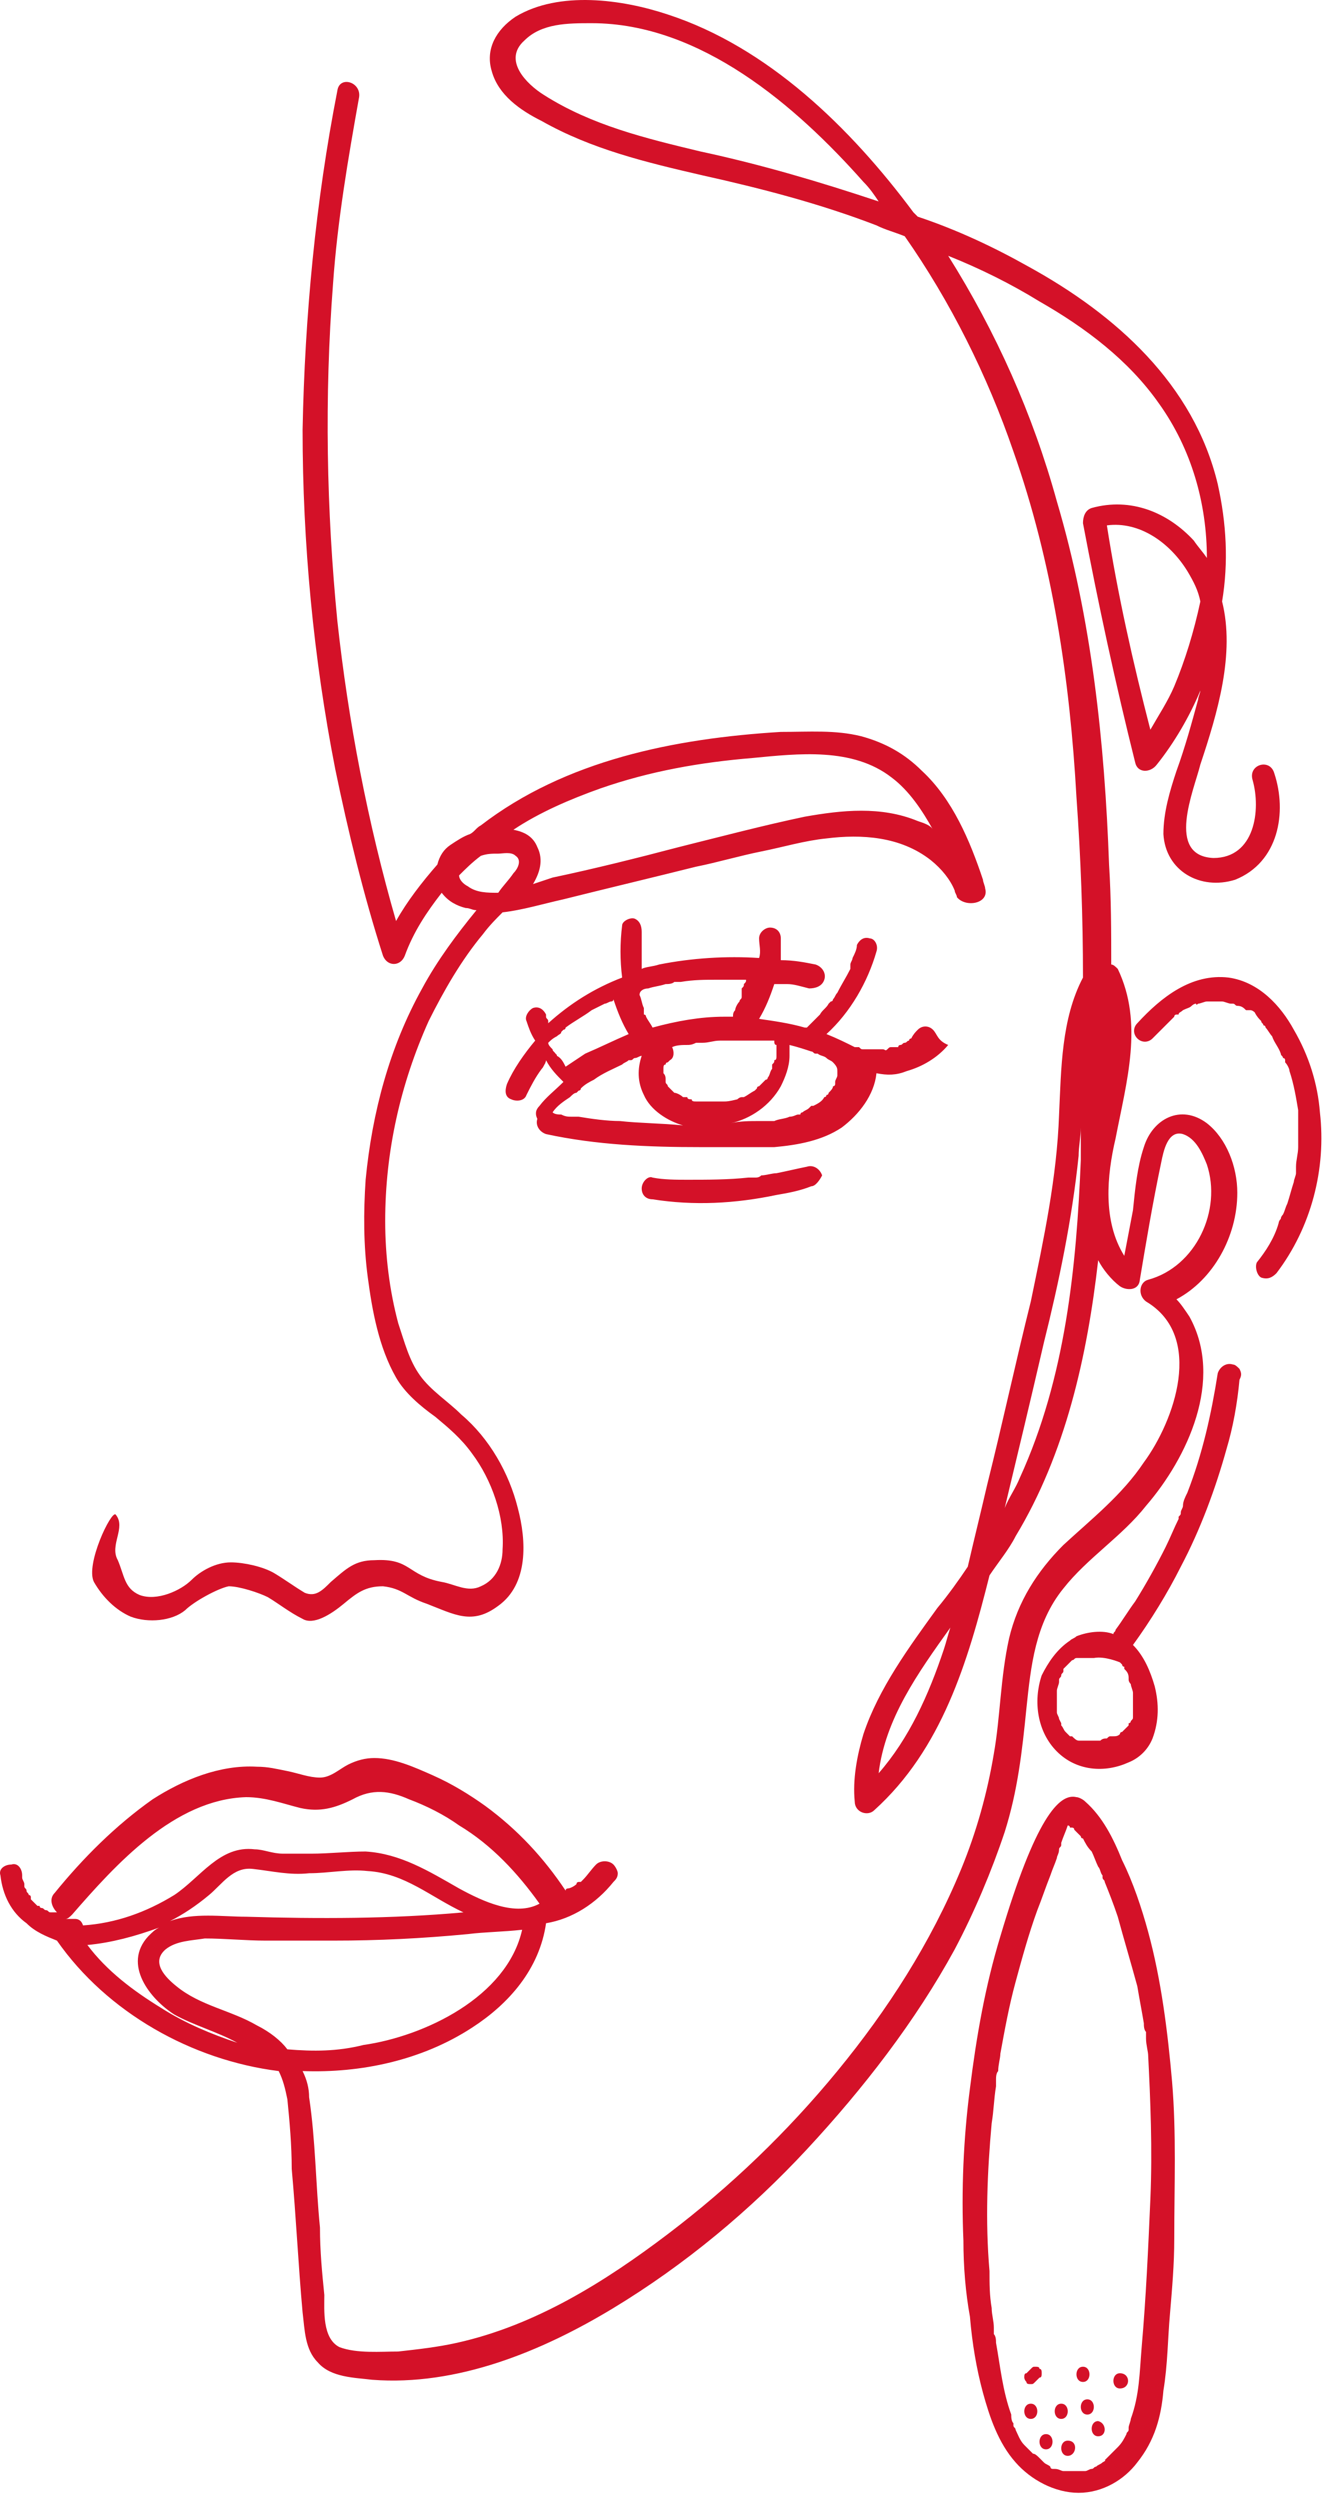 <?xml version="1.0" encoding="UTF-8"?> <svg xmlns="http://www.w3.org/2000/svg" width="61" height="115" viewBox="0 0 61 115" fill="none"> <path d="M45.32 40.867C45.32 40.767 45.22 40.567 45.22 40.467C44.62 38.667 43.82 36.767 42.42 35.467C41.62 34.667 40.72 34.167 39.62 33.867C38.42 33.567 37.22 33.667 35.92 33.667C31.02 33.967 26.02 34.967 22.12 37.967C21.92 38.067 21.82 38.267 21.62 38.367C21.32 38.467 21.02 38.667 20.72 38.867C20.42 39.067 20.22 39.367 20.12 39.767C19.42 40.567 18.72 41.467 18.22 42.367C16.92 37.867 16.02 33.167 15.52 28.567C15.02 23.467 14.92 18.267 15.32 13.067C15.52 10.167 16.02 7.267 16.52 4.467C16.62 3.767 15.62 3.467 15.52 4.167C14.52 9.267 14.02 14.567 13.92 19.767C13.92 24.967 14.42 30.267 15.42 35.367C16.02 38.267 16.72 41.167 17.62 43.967C17.82 44.467 18.42 44.467 18.62 43.967C19.02 42.867 19.62 41.967 20.32 41.067C20.62 41.467 21.02 41.667 21.42 41.767C21.62 41.767 21.72 41.867 21.92 41.867C21.02 42.967 20.12 44.167 19.42 45.467C17.92 48.167 17.12 51.167 16.82 54.267C16.72 55.767 16.72 57.267 16.92 58.767C17.12 60.267 17.42 61.967 18.22 63.367C18.62 64.067 19.32 64.667 20.02 65.167C20.62 65.667 21.22 66.167 21.72 66.867C22.62 68.067 23.22 69.767 23.12 71.267C23.12 71.967 22.82 72.667 22.12 72.967C21.52 73.267 20.92 72.867 20.32 72.767C18.72 72.467 18.92 71.667 17.22 71.767C16.32 71.767 15.92 72.167 15.22 72.767C14.82 73.167 14.52 73.467 14.02 73.267C13.52 72.967 13.12 72.667 12.62 72.367C12.12 72.067 11.22 71.867 10.62 71.867C9.92 71.867 9.22 72.267 8.82 72.667C8.32 73.167 7.22 73.667 6.42 73.367C5.72 73.067 5.72 72.467 5.42 71.767C5.02 71.067 5.82 70.267 5.32 69.667C5.12 69.467 3.92 71.967 4.32 72.767C4.72 73.467 5.32 74.067 6.02 74.367C6.82 74.667 7.92 74.567 8.52 74.067C8.92 73.667 10.02 73.067 10.52 72.967C11.02 72.967 11.92 73.267 12.32 73.467C12.82 73.767 13.32 74.167 13.92 74.467C14.42 74.767 15.22 74.267 15.82 73.767C16.42 73.267 16.82 72.967 17.62 72.967C18.52 73.067 18.72 73.467 19.62 73.767C20.92 74.267 21.72 74.767 22.92 73.867C24.32 72.867 24.22 70.867 23.82 69.367C23.42 67.767 22.52 66.167 21.22 65.067C20.62 64.467 19.82 63.967 19.32 63.267C18.82 62.567 18.62 61.767 18.32 60.867C17.92 59.367 17.72 57.767 17.72 56.167C17.72 52.967 18.42 49.867 19.72 46.967C20.42 45.567 21.22 44.167 22.22 42.967C22.52 42.567 22.82 42.267 23.12 41.967C24.02 41.867 25.02 41.567 25.92 41.367C27.92 40.867 30.02 40.367 32.02 39.867C33.02 39.667 34.02 39.367 35.02 39.167C36.02 38.967 37.02 38.667 38.02 38.567C39.62 38.367 41.42 38.467 42.82 39.567C43.32 39.967 43.72 40.467 43.92 40.967C43.92 41.067 44.02 41.167 44.02 41.267C44.42 41.767 45.52 41.567 45.32 40.867ZM21.12 40.267C21.42 39.967 21.72 39.667 22.12 39.367C22.42 39.267 22.62 39.267 22.92 39.267C23.12 39.267 23.52 39.167 23.72 39.367C24.02 39.567 23.82 39.967 23.62 40.167C23.42 40.467 23.12 40.767 22.92 41.067C22.42 41.067 21.92 41.067 21.52 40.767C21.32 40.667 21.12 40.467 21.12 40.267ZM42.22 37.767C40.52 37.067 38.72 37.267 37.02 37.567C35.12 37.967 33.22 38.467 31.22 38.967C29.32 39.467 27.32 39.967 25.42 40.367C25.12 40.467 24.82 40.567 24.52 40.667C24.82 40.167 25.02 39.567 24.72 38.967C24.52 38.467 24.12 38.267 23.62 38.167C24.82 37.367 26.22 36.767 27.62 36.267C29.92 35.467 32.22 35.067 34.62 34.867C36.72 34.667 39.22 34.367 41.02 35.767C41.82 36.367 42.42 37.267 42.92 38.167C42.82 37.967 42.52 37.867 42.22 37.767ZM58.62 35.567C58.42 34.867 57.42 35.167 57.62 35.867C58.02 37.267 57.72 39.467 55.82 39.467C53.62 39.367 54.92 36.367 55.22 35.167C56.02 32.767 56.82 30.067 56.22 27.667C56.52 25.867 56.42 24.067 56.02 22.267C54.92 17.667 51.32 14.467 47.32 12.267C45.72 11.367 44.02 10.567 42.22 9.967C42.12 9.867 42.12 9.867 42.02 9.767C39.12 5.867 35.32 2.167 30.72 0.667C28.62 -0.033 25.72 -0.433 23.72 0.767C22.82 1.367 22.32 2.267 22.62 3.267C22.92 4.367 23.92 5.067 24.92 5.567C27.22 6.867 29.72 7.467 32.32 8.067C35.02 8.667 37.72 9.367 40.32 10.367C40.72 10.567 41.12 10.667 41.62 10.867C43.72 13.867 45.42 17.267 46.62 20.767C48.42 25.867 49.22 31.267 49.52 36.667C49.72 39.467 49.82 42.167 49.82 44.967C48.82 46.867 48.82 49.167 48.72 51.267C48.62 54.167 48.02 56.967 47.42 59.867C46.72 62.667 46.12 65.467 45.42 68.267C45.12 69.567 44.82 70.767 44.52 72.067C44.12 72.667 43.62 73.367 43.12 73.967C41.82 75.767 40.42 77.667 39.72 79.767C39.42 80.767 39.22 81.867 39.32 82.867C39.32 83.367 39.92 83.567 40.22 83.267C43.32 80.467 44.52 76.467 45.52 72.467C45.92 71.867 46.42 71.267 46.72 70.667C49.02 66.867 50.02 62.367 50.52 57.967C50.72 58.367 51.12 58.867 51.52 59.167C51.82 59.367 52.32 59.367 52.42 58.967C52.72 57.167 53.02 55.367 53.42 53.467C53.52 52.967 53.72 51.967 54.42 52.167C55.02 52.367 55.32 53.067 55.52 53.567C56.22 55.667 55.02 58.267 52.82 58.867C52.42 58.967 52.32 59.567 52.72 59.867C55.42 61.467 54.02 65.367 52.62 67.267C51.62 68.767 50.22 69.867 48.92 71.067C47.72 72.267 46.82 73.667 46.42 75.367C46.02 77.167 46.02 78.967 45.72 80.667C45.42 82.467 44.92 84.267 44.22 85.967C42.82 89.367 40.82 92.467 38.52 95.267C36.22 98.067 33.62 100.567 30.72 102.767C27.82 104.967 24.62 106.967 21.02 107.767C20.12 107.967 19.22 108.067 18.32 108.167C17.52 108.167 16.42 108.267 15.62 107.967C14.82 107.567 14.92 106.267 14.92 105.567C14.82 104.567 14.72 103.567 14.72 102.467C14.52 100.467 14.52 98.467 14.22 96.467C14.22 96.067 14.12 95.667 13.92 95.267C16.62 95.367 19.42 94.767 21.72 93.267C23.42 92.167 24.82 90.567 25.12 88.467C26.32 88.267 27.42 87.567 28.22 86.567C28.32 86.467 28.42 86.367 28.42 86.167C28.42 86.067 28.32 85.867 28.22 85.767C28.02 85.567 27.62 85.567 27.42 85.767C27.22 85.967 27.02 86.267 26.82 86.467L26.72 86.567C26.72 86.567 26.72 86.567 26.62 86.567C26.62 86.567 26.52 86.567 26.52 86.667C26.42 86.767 26.22 86.867 26.12 86.867C26.12 86.867 26.02 86.867 26.02 86.967C25.02 85.467 23.82 84.167 22.32 83.067C21.62 82.567 20.82 82.067 19.92 81.667C19.02 81.267 18.12 80.867 17.22 80.867C16.82 80.867 16.42 80.967 16.02 81.167C15.62 81.367 15.22 81.767 14.72 81.767C14.22 81.767 13.72 81.567 13.22 81.467C12.72 81.367 12.32 81.267 11.82 81.267C10.12 81.167 8.42 81.867 7.02 82.767C5.32 83.967 3.82 85.467 2.52 87.067C2.22 87.367 2.42 87.767 2.62 87.967H2.52C2.52 87.967 2.52 87.967 2.42 87.967H2.32C2.22 87.967 2.22 87.867 2.12 87.867C2.02 87.867 2.02 87.767 1.92 87.767C1.92 87.767 1.82 87.767 1.82 87.667C1.82 87.667 1.82 87.667 1.72 87.667C1.62 87.567 1.52 87.467 1.42 87.367C1.42 87.367 1.42 87.367 1.42 87.267C1.42 87.267 1.42 87.167 1.32 87.167C1.32 87.067 1.22 87.067 1.22 86.967C1.22 86.867 1.12 86.867 1.12 86.767V86.667C1.12 86.567 1.02 86.467 1.02 86.367V86.267C1.02 85.967 0.82 85.667 0.52 85.767C0.22 85.767 -0.08 85.967 0.02 86.267C0.12 87.167 0.52 87.967 1.22 88.467C1.62 88.867 2.12 89.067 2.62 89.267C4.92 92.567 8.82 94.767 12.82 95.267C13.02 95.667 13.12 96.067 13.22 96.567C13.32 97.567 13.42 98.667 13.42 99.767C13.62 101.967 13.72 104.167 13.92 106.367C14.02 107.167 14.02 108.067 14.62 108.667C15.22 109.367 16.32 109.367 17.12 109.467C21.02 109.767 24.92 108.167 28.22 106.167C31.52 104.167 34.52 101.667 37.12 98.867C39.72 96.067 42.12 92.967 43.92 89.667C44.82 87.967 45.62 86.067 46.22 84.267C46.82 82.367 47.02 80.567 47.22 78.567C47.42 76.667 47.62 74.667 48.92 73.067C50.02 71.667 51.62 70.667 52.72 69.267C54.62 67.067 56.32 63.467 54.72 60.567C54.52 60.267 54.32 59.967 54.12 59.767C55.82 58.867 56.92 56.867 56.92 54.867C56.92 53.667 56.42 52.367 55.52 51.667C54.32 50.767 53.02 51.467 52.62 52.767C52.32 53.667 52.22 54.667 52.12 55.667L51.72 57.767C50.72 56.167 50.92 54.067 51.32 52.367C51.82 49.767 52.62 47.067 51.42 44.567C51.32 44.467 51.22 44.367 51.12 44.367C51.12 42.867 51.12 41.367 51.02 39.767C50.82 34.167 50.22 28.467 48.62 23.067C47.52 19.067 45.82 15.267 43.62 11.767C45.12 12.367 46.52 13.067 47.82 13.867C49.92 15.067 51.92 16.567 53.32 18.567C54.82 20.667 55.52 23.167 55.52 25.667C55.32 25.367 55.12 25.167 54.92 24.867C53.72 23.567 52.02 22.867 50.22 23.367C49.92 23.467 49.82 23.767 49.82 24.067C50.52 27.767 51.32 31.467 52.22 35.067C52.32 35.567 52.92 35.567 53.22 35.167C54.02 34.167 54.72 32.967 55.22 31.767C55.22 31.867 55.12 32.067 55.12 32.167C54.82 33.267 54.52 34.367 54.12 35.467C53.82 36.367 53.52 37.367 53.52 38.367C53.62 40.067 55.22 40.967 56.82 40.467C58.82 39.667 59.22 37.367 58.62 35.567ZM32.22 6.967C29.72 6.367 27.22 5.767 25.02 4.367C24.22 3.867 23.12 2.767 24.12 1.867C24.92 1.067 26.12 1.067 27.22 1.067C32.22 1.067 36.62 4.867 39.72 8.367C40.02 8.667 40.22 8.967 40.42 9.267C37.72 8.367 35.02 7.567 32.22 6.967ZM43.42 75.867C42.72 77.967 41.82 79.967 40.42 81.567C40.72 79.067 42.22 76.967 43.72 74.867C43.62 75.167 43.52 75.567 43.42 75.867ZM49.72 53.367C49.52 58.267 49.02 63.367 46.92 67.967C46.72 68.467 46.42 68.867 46.22 69.367C46.82 66.867 47.42 64.367 48.02 61.767C48.72 58.967 49.32 56.067 49.62 53.167C49.62 52.767 49.72 52.267 49.72 51.867C49.72 52.367 49.72 52.867 49.72 53.367ZM3.42 88.267C3.32 88.267 3.22 88.267 3.12 88.267H3.02C3.12 88.267 3.22 88.167 3.32 88.067C5.32 85.767 8.02 82.767 11.32 82.667C12.22 82.667 13.02 82.967 13.82 83.167C14.72 83.367 15.42 83.167 16.22 82.767C17.12 82.267 17.92 82.367 18.82 82.767C19.62 83.067 20.42 83.467 21.12 83.967C22.62 84.867 23.82 86.167 24.82 87.567C23.72 88.167 22.22 87.467 21.12 86.867C19.72 86.067 18.42 85.267 16.82 85.167C16.02 85.167 15.12 85.267 14.32 85.267C13.92 85.267 13.52 85.267 13.02 85.267C12.52 85.267 12.12 85.067 11.72 85.067C10.12 84.867 9.22 86.367 8.02 87.167C6.72 87.967 5.32 88.467 3.82 88.567C3.72 88.267 3.52 88.267 3.42 88.267ZM21.32 87.967C18.02 88.267 14.62 88.267 11.32 88.167C10.22 88.167 8.92 87.967 7.82 88.367C8.42 88.067 9.02 87.667 9.62 87.167C10.22 86.667 10.72 85.867 11.62 85.967C12.52 86.067 13.32 86.267 14.22 86.167C15.12 86.167 16.02 85.967 16.92 86.067C18.62 86.167 19.82 87.267 21.32 87.967ZM7.42 92.367C6.12 91.567 4.92 90.667 4.02 89.467C5.12 89.367 6.22 89.067 7.32 88.667C7.12 88.767 7.02 88.867 6.82 89.067C5.62 90.367 6.92 91.967 8.02 92.667C8.92 93.167 10.02 93.467 10.92 93.967C9.72 93.567 8.52 93.067 7.42 92.367ZM13.22 94.267C12.92 93.867 12.42 93.467 11.82 93.167C10.62 92.467 9.22 92.267 8.12 91.367C7.62 90.967 6.92 90.267 7.62 89.667C8.12 89.267 8.82 89.267 9.42 89.167C10.32 89.167 11.32 89.267 12.22 89.267C13.22 89.267 14.32 89.267 15.32 89.267C17.42 89.267 19.42 89.167 21.52 88.967C22.32 88.867 23.12 88.867 24.02 88.767C23.32 91.867 19.52 93.667 16.72 94.067C15.52 94.367 14.42 94.367 13.22 94.267ZM54.02 31.567C53.72 32.267 53.32 32.867 52.92 33.567C52.12 30.467 51.42 27.367 50.92 24.167C52.42 23.967 53.82 24.967 54.62 26.267C54.92 26.767 55.12 27.167 55.22 27.667C54.92 29.067 54.52 30.367 54.02 31.567ZM57.02 62.967C56.92 62.867 56.82 62.767 56.72 62.767C56.42 62.667 56.12 62.867 56.02 63.167C55.72 65.067 55.32 66.867 54.62 68.667C54.52 68.867 54.42 69.067 54.42 69.267C54.42 69.367 54.32 69.467 54.32 69.567C54.32 69.667 54.32 69.667 54.22 69.767C54.22 69.767 54.22 69.767 54.22 69.867C54.02 70.267 53.82 70.767 53.62 71.167C53.22 71.967 52.72 72.867 52.22 73.667C51.92 74.067 51.62 74.567 51.32 74.967C51.32 75.067 51.22 75.067 51.22 75.167C50.72 74.967 50.02 75.067 49.52 75.267C49.42 75.367 49.32 75.367 49.22 75.467C48.62 75.867 48.22 76.467 47.92 77.067C47.52 78.267 47.72 79.667 48.62 80.567C49.52 81.467 50.82 81.567 51.92 81.067C52.42 80.867 52.82 80.467 53.02 79.967C53.32 79.167 53.32 78.367 53.12 77.567C52.92 76.867 52.62 76.167 52.12 75.667C52.92 74.567 53.72 73.267 54.32 72.067C55.22 70.367 55.92 68.467 56.42 66.667C56.72 65.667 56.92 64.567 57.02 63.467C57.12 63.267 57.12 63.167 57.02 62.967ZM51.52 76.467L51.62 76.567C51.62 76.567 51.62 76.667 51.72 76.667C51.72 76.667 51.72 76.667 51.72 76.767C51.82 76.867 51.92 76.967 51.92 77.167V77.267C51.92 77.367 52.02 77.467 52.02 77.467C52.02 77.567 52.12 77.767 52.12 77.867C52.12 77.967 52.12 77.967 52.12 78.067V78.167C52.12 78.367 52.12 78.467 52.12 78.667C52.12 78.767 52.12 78.867 52.12 78.867V78.967C52.12 79.067 52.12 79.067 52.02 79.167C52.02 79.167 52.02 79.267 51.92 79.267C51.92 79.267 51.92 79.267 51.92 79.367C51.82 79.467 51.82 79.467 51.72 79.567C51.72 79.567 51.72 79.567 51.62 79.667C51.62 79.667 51.52 79.667 51.52 79.767C51.42 79.867 51.32 79.867 51.22 79.867C51.22 79.867 51.22 79.867 51.12 79.867C51.02 79.867 51.02 79.867 50.92 79.967C50.82 79.967 50.72 79.967 50.62 80.067C50.62 80.067 50.62 80.067 50.52 80.067C50.42 80.067 50.42 80.067 50.32 80.067C50.22 80.067 50.12 80.067 50.02 80.067C50.22 80.067 50.02 80.067 50.02 80.067C49.92 80.067 49.92 80.067 49.82 80.067C49.72 80.067 49.72 80.067 49.62 80.067C49.52 80.067 49.42 79.967 49.32 79.867C49.32 79.867 49.32 79.867 49.22 79.867L49.12 79.767L49.02 79.667C48.92 79.567 48.92 79.467 48.82 79.367V79.267C48.82 79.167 48.82 79.267 48.82 79.267L48.72 79.067C48.72 78.967 48.62 78.867 48.62 78.767C48.62 78.767 48.62 78.767 48.62 78.667C48.62 78.567 48.62 78.567 48.62 78.467C48.62 78.367 48.62 78.267 48.62 78.067V77.967C48.62 77.967 48.62 77.967 48.62 77.867V77.767C48.62 77.667 48.72 77.467 48.72 77.367C48.72 77.367 48.72 77.367 48.72 77.267C48.72 77.167 48.82 77.167 48.82 77.067C48.82 76.967 48.92 76.967 48.92 76.867V76.767L49.22 76.467L49.32 76.367C49.42 76.367 49.42 76.267 49.52 76.267C49.52 76.267 49.52 76.267 49.62 76.267C49.62 76.267 49.62 76.267 49.72 76.267H49.82C49.92 76.267 50.22 76.267 50.32 76.267C50.82 76.167 51.52 76.467 51.52 76.467ZM49.52 79.867C49.62 79.967 49.62 79.967 49.52 79.867V79.867ZM53.92 95.767C53.72 93.467 53.42 91.067 52.82 88.867C52.52 87.767 52.12 86.567 51.62 85.567C51.22 84.567 50.72 83.567 49.92 82.867C49.82 82.767 49.62 82.667 49.52 82.667C48.72 82.467 47.62 83.667 46.02 89.067C45.32 91.367 44.92 93.667 44.62 96.067C44.32 98.367 44.22 100.767 44.32 103.067C44.32 104.267 44.42 105.467 44.62 106.567C44.72 107.767 44.92 108.967 45.22 110.067C45.52 111.167 45.92 112.367 46.72 113.267C47.42 114.067 48.52 114.667 49.62 114.667C50.72 114.667 51.72 114.067 52.32 113.267C53.12 112.267 53.42 111.167 53.52 109.967C53.72 108.767 53.72 107.567 53.82 106.467C53.92 105.267 54.02 104.167 54.02 102.967C54.02 100.467 54.12 98.167 53.92 95.767ZM52.92 101.167C52.82 103.467 52.72 105.667 52.52 107.967C52.42 109.167 52.42 110.167 52.02 111.267C52.02 111.367 51.92 111.567 51.92 111.667V111.767C51.92 111.867 51.82 111.867 51.82 111.967C51.72 112.167 51.62 112.367 51.42 112.567L51.32 112.667L51.22 112.767C51.12 112.867 51.02 112.967 50.92 113.067L50.82 113.167C50.92 113.167 50.72 113.267 50.72 113.267C50.62 113.367 50.52 113.367 50.42 113.467C50.32 113.467 50.32 113.567 50.22 113.567C50.12 113.567 50.02 113.667 49.92 113.667C49.82 113.667 49.82 113.667 49.72 113.667C49.72 113.667 49.72 113.667 49.62 113.667C49.52 113.667 49.32 113.667 49.22 113.667C49.22 113.667 49.02 113.667 49.12 113.667C49.02 113.667 49.02 113.667 48.92 113.667C48.82 113.667 48.72 113.567 48.52 113.567H48.42C48.42 113.567 48.32 113.567 48.32 113.467C48.22 113.367 48.12 113.367 48.02 113.267L47.92 113.167L47.82 113.067C47.72 112.967 47.62 112.867 47.52 112.867C47.42 112.767 47.32 112.667 47.32 112.667L47.22 112.567L47.12 112.467C46.92 112.267 46.82 111.967 46.72 111.767C46.72 111.667 46.62 111.667 46.62 111.567V111.467C46.52 111.367 46.52 111.167 46.52 111.067C46.12 109.967 46.02 108.867 45.82 107.767C45.82 107.667 45.82 107.467 45.72 107.367V107.267C45.72 107.167 45.72 107.167 45.72 107.067C45.72 106.767 45.62 106.467 45.62 106.167C45.52 105.567 45.52 105.067 45.52 104.467C45.32 102.167 45.42 99.867 45.62 97.667C45.72 97.067 45.72 96.567 45.82 95.967C45.82 95.867 45.82 95.867 45.82 95.767V95.667C45.82 95.567 45.82 95.367 45.92 95.267C45.92 94.967 46.02 94.667 46.02 94.467C46.22 93.367 46.42 92.267 46.72 91.167C47.02 90.067 47.32 88.967 47.72 87.867C47.92 87.367 48.12 86.767 48.32 86.267C48.42 85.967 48.52 85.767 48.62 85.467C48.62 85.367 48.72 85.267 48.72 85.067C48.72 84.967 48.82 84.967 48.82 84.867V84.767C48.92 84.467 49.02 84.267 49.12 83.967C49.12 83.967 49.22 83.967 49.22 84.067C49.22 84.067 49.22 84.067 49.32 84.067C49.32 84.067 49.42 84.067 49.42 84.167C49.52 84.267 49.62 84.367 49.62 84.367C49.62 84.367 49.62 84.367 49.72 84.467C49.72 84.467 49.72 84.567 49.82 84.567C49.92 84.767 50.02 84.967 50.22 85.167C50.32 85.367 50.42 85.667 50.52 85.867C50.62 85.967 50.62 86.167 50.72 86.267V86.367C50.72 86.467 50.82 86.467 50.82 86.567C51.02 87.067 51.22 87.567 51.42 88.167C51.72 89.267 52.02 90.267 52.32 91.367C52.42 91.967 52.52 92.467 52.62 93.067C52.62 93.167 52.62 93.367 52.72 93.467V93.567C52.72 93.667 52.72 93.667 52.72 93.767C52.72 94.067 52.82 94.367 52.82 94.567C52.92 96.567 53.02 98.867 52.92 101.167ZM42.92 47.367C42.72 47.167 42.42 47.167 42.22 47.367C42.12 47.467 42.02 47.567 41.92 47.767C41.92 47.767 41.82 47.767 41.82 47.867C41.72 47.867 41.72 47.967 41.62 47.967C41.52 47.967 41.52 48.067 41.42 48.067C41.42 48.067 41.32 48.067 41.32 48.167H41.22H41.12H41.02C40.92 48.167 40.92 48.167 40.82 48.267C40.72 48.367 40.72 48.267 40.62 48.267H40.52C40.32 48.267 40.22 48.267 40.02 48.267H39.92H39.72C39.62 48.267 39.62 48.267 39.52 48.167H39.42C39.42 48.167 39.42 48.167 39.32 48.167C38.92 47.967 38.52 47.767 38.02 47.567C39.12 46.567 39.92 45.167 40.32 43.767C40.42 43.467 40.22 43.167 40.02 43.167C39.72 43.067 39.52 43.267 39.42 43.467C39.42 43.667 39.32 43.867 39.22 44.067C39.22 44.167 39.12 44.267 39.12 44.367V44.467V44.567C38.92 44.967 38.72 45.267 38.52 45.667C38.42 45.767 38.42 45.867 38.32 45.967C38.32 45.967 38.32 46.067 38.22 46.067L38.12 46.167C38.02 46.367 37.82 46.467 37.72 46.667C37.62 46.767 37.42 46.967 37.32 47.067C37.22 47.167 37.22 47.167 37.12 47.267C37.12 47.267 37.12 47.267 37.02 47.267C36.32 47.067 35.62 46.967 34.92 46.867C35.22 46.367 35.42 45.867 35.62 45.267H35.72C35.82 45.267 35.92 45.267 36.02 45.267C36.02 45.267 36.02 45.267 36.12 45.267C36.12 45.267 36.12 45.267 36.22 45.267C36.52 45.267 36.82 45.367 37.22 45.467C37.52 45.467 37.82 45.367 37.92 45.067C38.02 44.767 37.82 44.467 37.52 44.367C37.02 44.267 36.52 44.167 35.92 44.167C35.92 43.867 35.92 43.467 35.92 43.167C35.92 42.867 35.72 42.667 35.42 42.667C35.22 42.667 34.92 42.867 34.92 43.167C34.92 43.467 35.02 43.767 34.92 44.067C33.42 43.967 31.82 44.067 30.32 44.367C30.02 44.467 29.72 44.467 29.52 44.567C29.52 44.367 29.52 44.167 29.52 43.967C29.52 43.767 29.52 43.567 29.52 43.367C29.52 43.267 29.52 43.167 29.52 43.067V42.967V42.867C29.52 42.567 29.42 42.367 29.22 42.267C29.02 42.167 28.62 42.367 28.62 42.567C28.52 43.367 28.52 44.167 28.62 44.967C27.32 45.467 26.22 46.167 25.22 47.067C25.22 47.067 25.22 47.067 25.22 46.967C25.22 46.867 25.12 46.867 25.12 46.767V46.667C25.02 46.467 24.82 46.267 24.52 46.367C24.32 46.467 24.12 46.767 24.22 46.967C24.32 47.267 24.42 47.567 24.62 47.867C24.12 48.467 23.62 49.167 23.32 49.867C23.22 50.167 23.22 50.467 23.52 50.567C23.72 50.667 24.12 50.667 24.22 50.367C24.42 49.967 24.62 49.567 24.92 49.167C25.02 49.067 25.02 48.967 25.12 48.867C25.02 48.967 25.12 48.867 25.12 48.767C25.32 49.167 25.62 49.467 25.92 49.767C25.52 50.167 25.12 50.467 24.82 50.867C24.62 51.067 24.62 51.267 24.72 51.467C24.62 51.767 24.82 52.067 25.12 52.167C27.42 52.667 29.82 52.767 32.22 52.767C33.32 52.767 34.52 52.767 35.62 52.767C36.72 52.667 37.82 52.467 38.72 51.867C39.52 51.267 40.22 50.367 40.32 49.367C40.82 49.467 41.22 49.467 41.72 49.267C42.42 49.067 43.12 48.667 43.62 48.067C43.12 47.867 43.12 47.567 42.92 47.367ZM29.82 45.467C30.12 45.367 30.32 45.367 30.62 45.267C30.72 45.267 30.92 45.267 31.02 45.167H31.12C31.22 45.167 31.22 45.167 31.32 45.167C31.92 45.067 32.42 45.067 33.02 45.067C33.42 45.067 33.92 45.067 34.32 45.067C34.32 45.167 34.32 45.167 34.22 45.267C34.22 45.367 34.22 45.367 34.12 45.467V45.567C34.12 45.567 34.12 45.567 34.12 45.667V45.767V45.867C34.12 45.967 34.02 45.967 34.02 46.067C33.92 46.167 33.82 46.367 33.82 46.467C33.72 46.567 33.72 46.667 33.72 46.767C33.62 46.767 33.42 46.767 33.32 46.767C32.22 46.767 31.12 46.967 30.02 47.267C29.92 47.067 29.82 46.967 29.72 46.767C29.72 46.767 29.72 46.667 29.62 46.667V46.567V46.467V46.367C29.52 46.167 29.52 45.967 29.42 45.767C29.42 45.567 29.62 45.467 29.82 45.467ZM25.62 48.567C25.62 48.467 25.62 48.467 25.62 48.567C25.62 48.467 25.52 48.467 25.62 48.567C25.52 48.367 25.42 48.367 25.42 48.267C25.32 48.167 25.22 48.067 25.22 47.967C25.32 47.867 25.42 47.767 25.62 47.667C25.72 47.567 25.82 47.567 25.82 47.467L25.92 47.367C26.02 47.267 25.92 47.367 25.92 47.367C25.92 47.367 26.02 47.367 26.02 47.267C26.42 46.967 26.82 46.767 27.22 46.467C27.42 46.367 27.62 46.267 27.82 46.167C27.92 46.167 28.02 46.067 28.12 46.067C28.12 46.067 28.22 46.067 28.22 45.967C28.42 46.567 28.62 47.067 28.92 47.567C28.22 47.867 27.62 48.167 26.92 48.467C26.62 48.667 26.32 48.867 26.02 49.067C25.92 48.867 25.82 48.667 25.62 48.567ZM28.52 51.567C27.92 51.567 27.22 51.467 26.62 51.367C26.52 51.367 26.42 51.367 26.42 51.367H26.32C26.12 51.367 26.02 51.367 25.82 51.267C25.72 51.267 25.52 51.267 25.42 51.167C25.62 50.867 25.92 50.667 26.22 50.467C26.32 50.367 26.42 50.267 26.52 50.267L26.62 50.167C26.62 50.167 26.72 50.167 26.72 50.067C26.92 49.867 27.12 49.767 27.32 49.667C27.72 49.367 28.22 49.167 28.62 48.967C28.72 48.867 28.82 48.867 28.92 48.767C28.92 48.767 28.92 48.767 29.02 48.767C29.12 48.767 29.12 48.667 29.22 48.667C29.32 48.667 29.42 48.567 29.52 48.567C29.32 49.167 29.32 49.767 29.62 50.367C29.92 51.067 30.72 51.567 31.42 51.767C30.42 51.667 29.42 51.667 28.52 51.567ZM33.32 50.667H33.22C33.22 50.667 33.02 50.667 33.12 50.667C33.02 50.667 32.82 50.667 32.62 50.667C32.42 50.667 32.22 50.667 32.12 50.667H32.02C31.92 50.667 31.82 50.667 31.82 50.567C31.72 50.567 31.62 50.567 31.62 50.467H31.52C31.52 50.467 31.52 50.467 31.42 50.467C31.32 50.367 31.12 50.267 31.02 50.267L30.92 50.167L30.82 50.067C30.82 50.067 30.82 50.067 30.72 49.967C30.72 49.867 30.62 49.867 30.62 49.767V49.667C30.62 49.767 30.62 49.767 30.62 49.667C30.62 49.567 30.62 49.467 30.52 49.367V49.267V49.167C30.52 49.067 30.52 48.967 30.62 48.967C30.62 48.967 30.62 48.867 30.72 48.867L30.82 48.767C31.02 48.667 31.02 48.367 30.92 48.167C31.12 48.067 31.42 48.067 31.62 48.067C31.72 48.067 31.82 48.067 32.02 47.967C32.02 47.967 32.22 47.967 32.12 47.967C32.22 47.967 32.22 47.967 32.32 47.967C32.62 47.967 32.82 47.867 33.12 47.867C33.62 47.867 34.12 47.867 34.62 47.867C34.72 47.867 34.82 47.867 35.02 47.867C35.12 47.867 35.12 47.867 35.22 47.867H35.32C35.42 47.867 35.52 47.867 35.62 47.867C35.62 47.967 35.62 48.067 35.72 48.067V48.167C35.72 48.267 35.72 48.367 35.72 48.467V48.567C35.72 48.667 35.72 48.767 35.62 48.767C35.62 48.867 35.62 48.867 35.52 48.967V49.067C35.52 49.067 35.52 49.067 35.52 49.167C35.42 49.267 35.42 49.467 35.32 49.567C35.32 49.567 35.32 49.667 35.22 49.667C35.12 49.767 35.12 49.767 35.02 49.867L34.92 49.967C34.92 49.967 34.82 49.967 34.82 50.067L34.72 50.167C34.52 50.267 34.42 50.367 34.22 50.467H34.12C34.02 50.467 33.92 50.567 33.92 50.567C33.52 50.667 33.42 50.667 33.32 50.667ZM38.52 49.267C38.52 49.367 38.52 49.467 38.52 49.467C38.52 49.567 38.42 49.667 38.42 49.767C38.42 49.767 38.42 49.767 38.42 49.867C38.42 49.867 38.42 49.967 38.32 49.967C38.32 50.067 38.22 50.167 38.12 50.267C38.12 50.267 38.12 50.367 38.02 50.367C38.02 50.367 38.02 50.467 37.92 50.467C37.82 50.667 37.62 50.767 37.42 50.867C37.42 50.867 37.42 50.867 37.32 50.867L37.22 50.967C37.12 51.067 37.02 51.067 36.92 51.167C36.92 51.167 36.82 51.167 36.82 51.267C36.82 51.267 36.82 51.267 36.72 51.267C36.62 51.267 36.52 51.367 36.32 51.367C36.12 51.467 35.82 51.467 35.62 51.567C35.52 51.567 35.52 51.567 35.42 51.567C35.42 51.567 35.42 51.567 35.32 51.567C35.22 51.567 35.02 51.567 34.92 51.567C34.52 51.567 34.02 51.567 33.62 51.667C34.52 51.467 35.42 50.867 35.92 49.967C36.12 49.567 36.32 49.067 36.32 48.567C36.32 48.367 36.32 48.267 36.32 48.067C36.72 48.167 37.02 48.267 37.32 48.367C37.42 48.367 37.42 48.467 37.52 48.467H37.62C37.72 48.567 37.92 48.567 38.02 48.667C38.12 48.767 38.22 48.767 38.32 48.867C38.52 49.067 38.52 49.167 38.52 49.267ZM37.32 54.567C36.82 54.767 36.32 54.867 35.72 54.967C33.82 55.367 31.92 55.467 30.02 55.167C29.72 55.167 29.52 54.967 29.52 54.667C29.52 54.367 29.82 54.067 30.02 54.167C30.52 54.267 31.12 54.267 31.62 54.267C32.52 54.267 33.52 54.267 34.42 54.167H34.52C34.62 54.167 34.62 54.167 34.72 54.167C34.82 54.167 34.92 54.167 35.02 54.067C35.22 54.067 35.52 53.967 35.72 53.967C36.22 53.867 36.62 53.767 37.12 53.667C37.42 53.567 37.72 53.767 37.82 54.067C37.72 54.267 37.52 54.567 37.32 54.567ZM47.92 109.167C47.92 109.267 47.92 109.367 47.82 109.367L47.62 109.567C47.52 109.667 47.52 109.667 47.42 109.667C47.32 109.667 47.22 109.667 47.22 109.567C47.12 109.467 47.12 109.367 47.12 109.367C47.12 109.267 47.12 109.167 47.22 109.167C47.32 109.067 47.32 109.067 47.42 108.967C47.52 108.867 47.52 108.867 47.62 108.867C47.72 108.867 47.82 108.867 47.82 108.967C47.92 108.967 47.92 109.067 47.92 109.167ZM49.82 109.567C49.42 109.567 49.42 108.867 49.82 108.867C50.22 108.867 50.22 109.567 49.82 109.567ZM48.82 111.267C48.42 111.267 48.42 110.567 48.82 110.567C49.22 110.567 49.22 111.267 48.82 111.267ZM51.52 109.867C51.12 109.867 51.12 109.167 51.52 109.167C52.02 109.167 52.02 109.867 51.52 109.867ZM50.52 112.067C50.12 112.067 50.12 111.367 50.52 111.367C50.92 111.467 50.92 112.067 50.52 112.067ZM49.12 112.967C48.72 112.967 48.72 112.267 49.12 112.267C49.62 112.267 49.52 112.967 49.12 112.967ZM47.42 111.267C47.02 111.267 47.02 110.567 47.42 110.567C47.82 110.567 47.82 111.267 47.42 111.267ZM48.12 112.667C47.72 112.667 47.72 111.967 48.12 111.967C48.52 111.967 48.52 112.667 48.12 112.667ZM50.02 111.067C49.62 111.067 49.62 110.367 50.02 110.367C50.42 110.367 50.42 111.067 50.02 111.067ZM58.72 58.567C58.52 58.767 58.32 58.867 58.02 58.767C57.82 58.667 57.72 58.267 57.82 58.067C58.22 57.567 58.62 56.967 58.82 56.267C58.82 56.267 58.82 56.167 58.92 56.067C58.92 55.967 59.02 55.867 59.02 55.867C59.12 55.667 59.12 55.567 59.22 55.367C59.32 55.067 59.42 54.667 59.52 54.367C59.52 54.267 59.62 54.067 59.62 53.967C59.62 53.867 59.62 53.767 59.62 53.767V53.667C59.62 53.367 59.72 53.067 59.72 52.767C59.72 52.467 59.72 52.167 59.72 51.867C59.72 51.667 59.72 51.567 59.72 51.367C59.72 51.267 59.72 51.267 59.72 51.167V51.067C59.62 50.467 59.52 49.867 59.32 49.267C59.32 49.167 59.22 48.967 59.12 48.867V48.767C59.12 48.767 59.12 48.667 59.02 48.667C59.02 48.567 58.92 48.567 58.92 48.467C58.82 48.167 58.62 47.967 58.52 47.667C58.42 47.567 58.32 47.367 58.22 47.267C58.22 47.267 58.22 47.167 58.12 47.167C58.12 47.067 58.02 47.067 58.02 46.967C57.92 46.867 57.82 46.767 57.72 46.567C57.72 46.567 57.62 46.467 57.52 46.467C57.52 46.467 57.52 46.467 57.42 46.467H57.32C57.22 46.367 57.12 46.267 56.92 46.267C56.82 46.267 56.82 46.167 56.72 46.167C56.72 46.167 56.62 46.067 56.72 46.167H56.62C56.52 46.167 56.32 46.067 56.22 46.067C56.22 46.067 56.02 46.067 56.22 46.067H56.12C56.02 46.067 56.02 46.067 55.92 46.067C55.82 46.067 55.72 46.067 55.62 46.067H55.52C55.42 46.067 55.22 46.167 55.12 46.167C55.12 46.167 55.02 46.267 55.02 46.167C54.92 46.167 54.82 46.267 54.82 46.267C54.72 46.367 54.62 46.367 54.42 46.467C54.32 46.567 54.22 46.567 54.22 46.667C54.22 46.667 54.22 46.667 54.12 46.667C54.12 46.667 54.02 46.667 54.02 46.767C53.92 46.867 53.82 46.967 53.72 47.067C53.52 47.267 53.22 47.567 53.02 47.767C52.82 47.967 52.52 47.967 52.32 47.767C52.12 47.567 52.12 47.267 52.32 47.067C53.42 45.867 54.82 44.767 56.52 44.967C57.92 45.167 58.92 46.267 59.52 47.367C60.22 48.567 60.62 49.867 60.72 51.167C61.02 53.767 60.32 56.467 58.72 58.567Z" fill="#D41128"></path> </svg> 